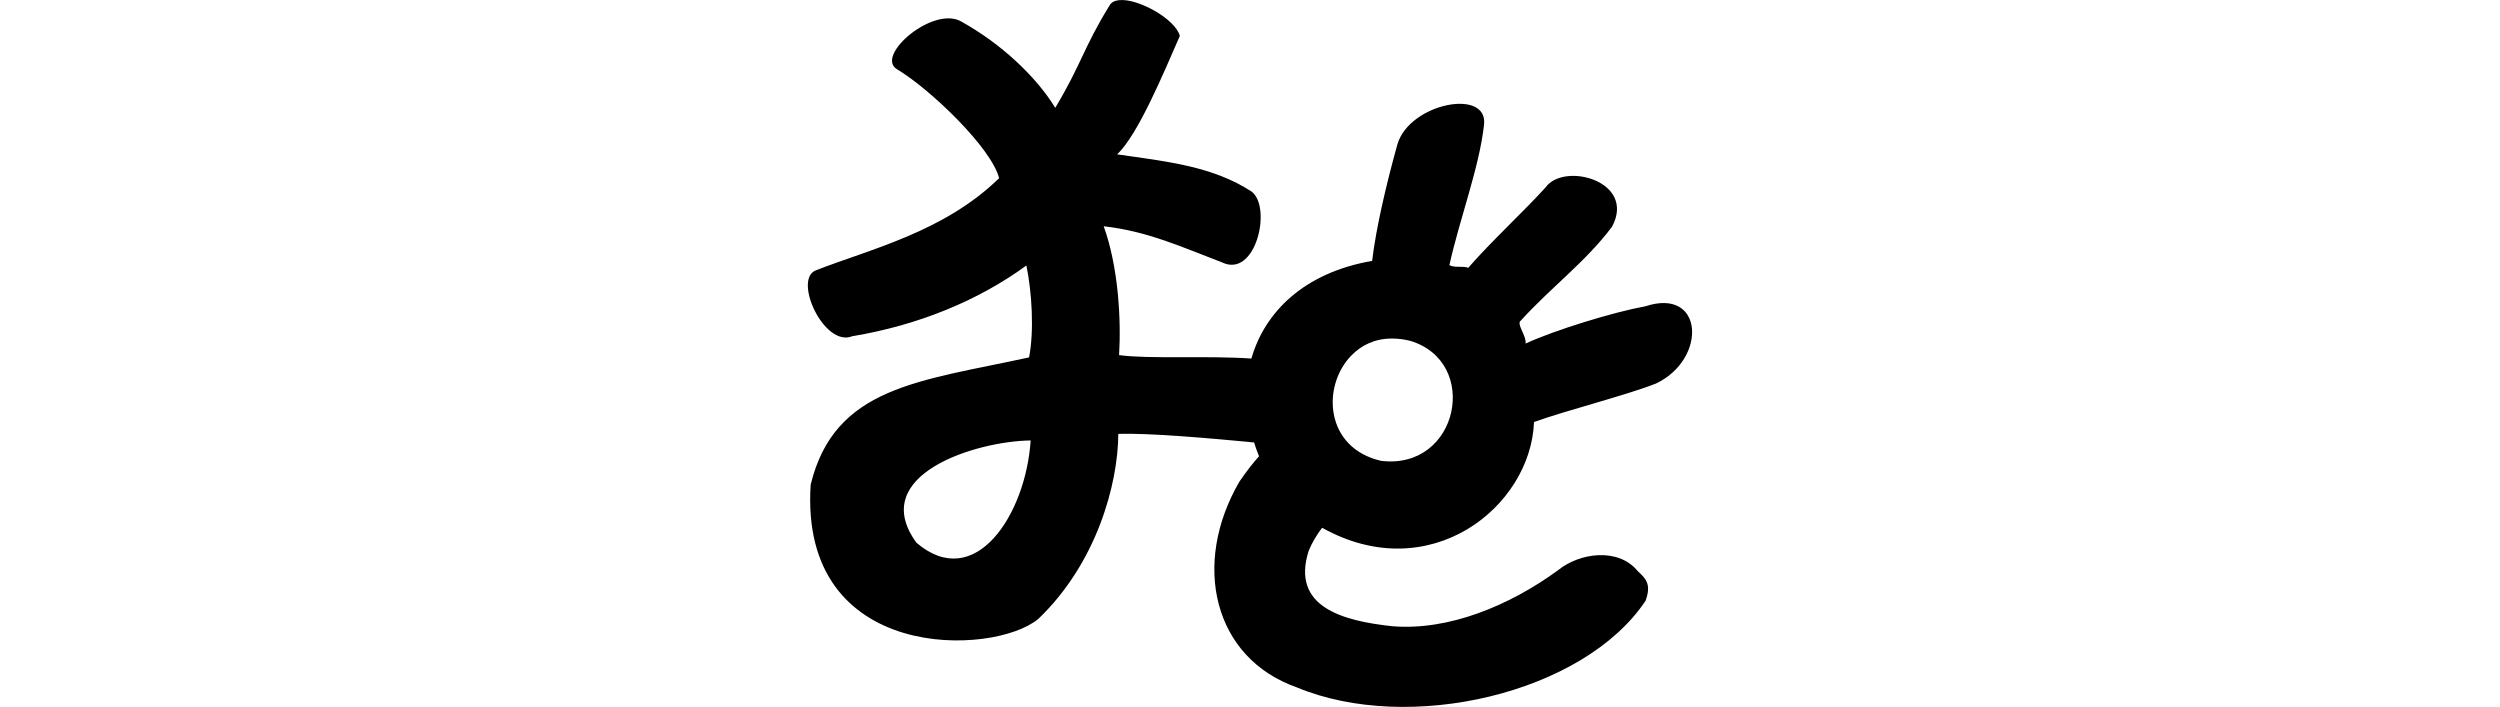 <?xml version="1.0" encoding="UTF-8" standalone="no"?>
<!-- Created with Inkscape (http://www.inkscape.org/) -->

<svg
   xmlns:dc="http://purl.org/dc/elements/1.1/"
   xmlns:cc="http://creativecommons.org/ns#"
   xmlns:rdf="http://www.w3.org/1999/02/22-rdf-syntax-ns#"
   xmlns:svg="http://www.w3.org/2000/svg"
   xmlns="http://www.w3.org/2000/svg"
   xmlns:sodipodi="http://sodipodi.sourceforge.net/DTD/sodipodi-0.dtd"
   xmlns:inkscape="http://www.inkscape.org/namespaces/inkscape"
   width="200"
   height="56.552"
   id="svg2"
   version="1.1"
   inkscape:version="0.48.3.1 r9886"
   sodipodi:docname="knows.svg">
  <defs
     id="defs4" />
  <sodipodi:namedview
     id="base"
     pagecolor="#ffffff"
     bordercolor="#666666"
     borderopacity="1.0"
     inkscape:pageopacity="0.0"
     inkscape:pageshadow="2"
     inkscape:zoom="11.2"
     inkscape:cx="-8.3847642"
     inkscape:cy="-3.8450333"
     inkscape:document-units="px"
     inkscape:current-layer="layer1"
     showgrid="false"
     fit-margin-top="0"
     fit-margin-left="0"
     fit-margin-right="0"
     fit-margin-bottom="0"
     inkscape:window-width="1301"
     inkscape:window-height="744"
     inkscape:window-x="65"
     inkscape:window-y="24"
     inkscape:window-maximized="1" />
  <g
     inkscape:label="Layer 1"
     inkscape:groupmode="layer"
     id="layer1"
     transform="translate(-1999.547,-570.467)">
    <path
       style="fill:#000000"
       d="m 2089.075,570.478 c -0.351,0.037 -0.625,0.17 -0.769,0.431 -2.102,3.423 -2.233,4.665 -4.338,8.183 -1.513,-2.467 -4.264,-5.081 -7.445,-6.86 -2.233,-1.43 -7.053,2.713 -5.199,3.784 2.65,1.588 7.541,6.28 8.152,8.706 -4.406,4.294 -10.247,5.653 -14.613,7.353 -1.936,0.649 0.596,6.207 2.861,5.291 5.303,-0.883 10.1,-2.86 13.936,-5.661 0.44,2.158 0.628,5.185 0.215,7.353 -8.723,1.907 -15.561,2.304 -17.474,10.183 -0.935,14.307 14.659,13.725 18.212,10.737 4.654,-4.45 6.376,-10.759 6.399,-14.798 2.417,-0.093 7.484,0.365 10.491,0.646 0.132,0.023 0.245,0.037 0.369,0.031 0.088,0.263 0.171,0.541 0.277,0.8 0.036,0.104 0.084,0.204 0.123,0.308 -0.495,0.553 -1.016,1.214 -1.569,2.03 -3.842,6.591 -2.093,14.106 4.584,16.459 8.957,3.747 22.953,0.503 27.903,-6.922 0.485,-1.319 0.034,-1.77 -0.615,-2.369 -1.558,-1.913 -4.653,-1.478 -6.368,-0.092 -3.868,2.836 -8.774,4.874 -13.29,4.492 -3.97,-0.43 -8.104,-1.543 -6.676,-6.03 0.274,-0.66 0.641,-1.281 1.077,-1.846 8.606,4.813 16.699,-1.668 16.951,-8.46 2.761,-0.984 7.315,-2.119 9.752,-3.076 4.121,-1.95 3.847,-7.724 -0.831,-6.184 -2.566,0.467 -7.229,1.893 -9.598,2.984 0.092,-0.631 -0.78,-1.593 -0.369,-1.846 2.342,-2.594 5.203,-4.71 7.291,-7.506 1.945,-3.654 -3.858,-5.203 -5.322,-3.138 -1.631,1.81 -4.438,4.411 -6.184,6.43 -0.418,-0.169 -1.119,0.019 -1.507,-0.215 0.802,-3.661 2.4,-7.832 2.769,-11.229 0.348,-2.946 -5.926,-1.738 -6.922,1.538 -0.864,3.094 -1.72,6.711 -2.03,9.352 -5.44,0.943 -8.59,4.086 -9.66,7.814 -3.528,-0.249 -8.213,0.053 -10.583,-0.277 0.17,-2.855 -0.056,-7.052 -1.231,-10.306 3.512,0.387 6.349,1.705 9.475,2.892 2.683,1.286 4,-4.378 2.369,-5.661 -3.146,-2.049 -6.821,-2.416 -10.768,-2.984 1.692,-1.6 3.743,-6.581 5.015,-9.475 -0.344,-1.337 -3.337,-3.023 -4.861,-2.861 z m 21.843,27.072 c 0.454,0.002 0.937,0.054 1.446,0.185 5.631,1.682 3.889,10.37 -2.338,9.598 -4.502,-1.04 -4.754,-5.987 -2.369,-8.429 0.813,-0.833 1.898,-1.36 3.261,-1.354 z m -28.918,8.153 c -0.386,5.926 -4.45,12.19 -9.137,8.183 -3.975,-5.45 4.788,-8.131 9.137,-8.183 z"
       id="path3243"
       inkscape:connector-curvature="0" />
  </g>
</svg>
